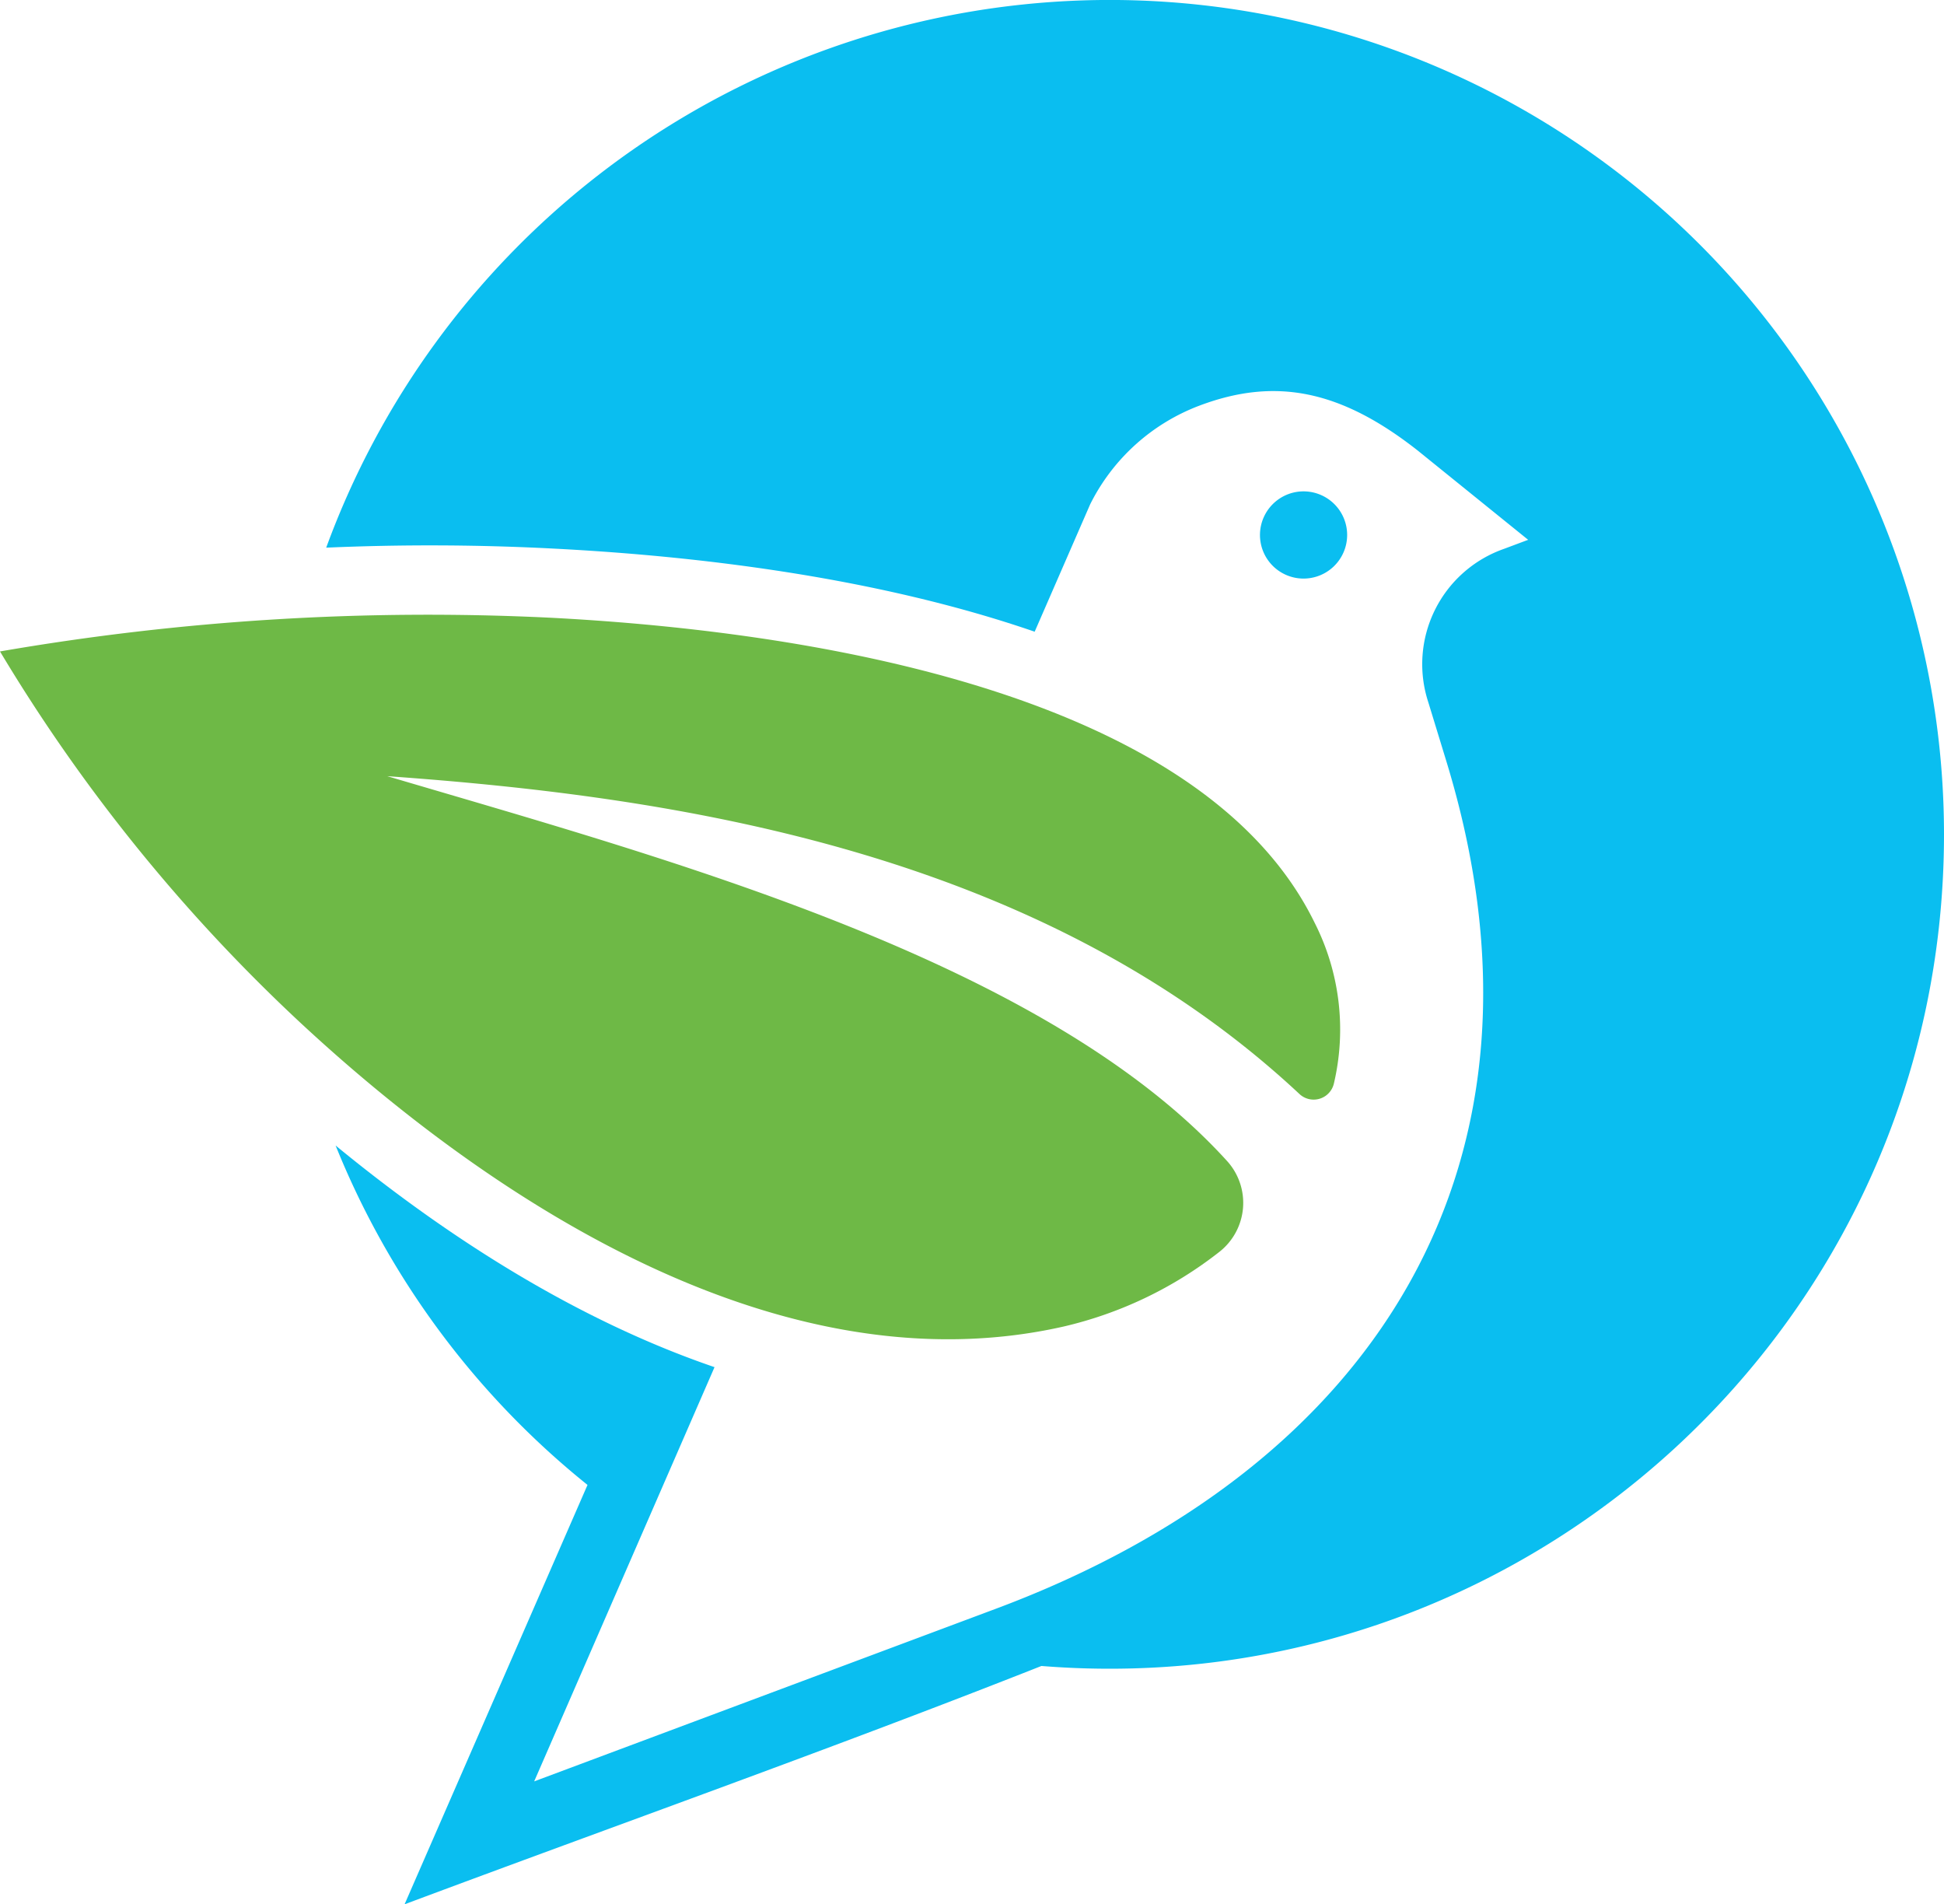 <svg xmlns="http://www.w3.org/2000/svg" viewBox="0 0 290 284.015"><defs><style>.a{fill:#0abef0;}.b{fill:#6eb946;}</style></defs><title>logo_kims</title><path class="a" d="M193.371,90.061h0a6.503,6.503,0,1,0,3.816-8.373,6.508,6.508,0,0,0-3.816,8.373m27.363,31.37-2.645-8.641A18.23,18.23,0,0,1,229.368,89.849l3.598-1.347L216.466,75.169c-11.392-8.945-21.092-10.955-32.421-6.723a30.079,30.079,0,0,0-16.415,14.757l-8.282,19.004c-24.414-8.416-51.855-11.378-71.875-12.401-11.526-.593-22.743-.614-33.811-.134A124.46,124.46,0,0,1,295,132.435c0,72.912-62.204,129.853-134.643,124.026-31.257,12.345-63.473,23.758-95.005,35.546L92.644,229.458a124.634,124.634,0,0,1-37.578-50.621c16.662,13.685,35.941,26.016,56.525,33.056L84.687,273.674l68.933-25.769c56.737-21.212,85.489-66.591,67.113-126.474" transform="translate(-5 -7.993)"></path><path class="b" d="M203.984,169.598a35.184,35.184,0,0,0-2.857-23.956c-17.586-36.04-80.968-43.82-114.179-45.528A374.88,374.88,0,0,0,5,105.151,254.272,254.272,0,0,0,49.773,160.491c29.254,27.187,72.009,54.783,113.84,45.358a59.426,59.426,0,0,0,23.265-11.131,9.285,9.285,0,0,0,1.143-13.6c-27.229-29.938-83.324-44.963-125.247-57.364,42.057,2.998,96.959,10.856,136.068,47.397a3.099,3.099,0,0,0,5.142-1.552" transform="translate(-5 -7.993)"></path></svg>